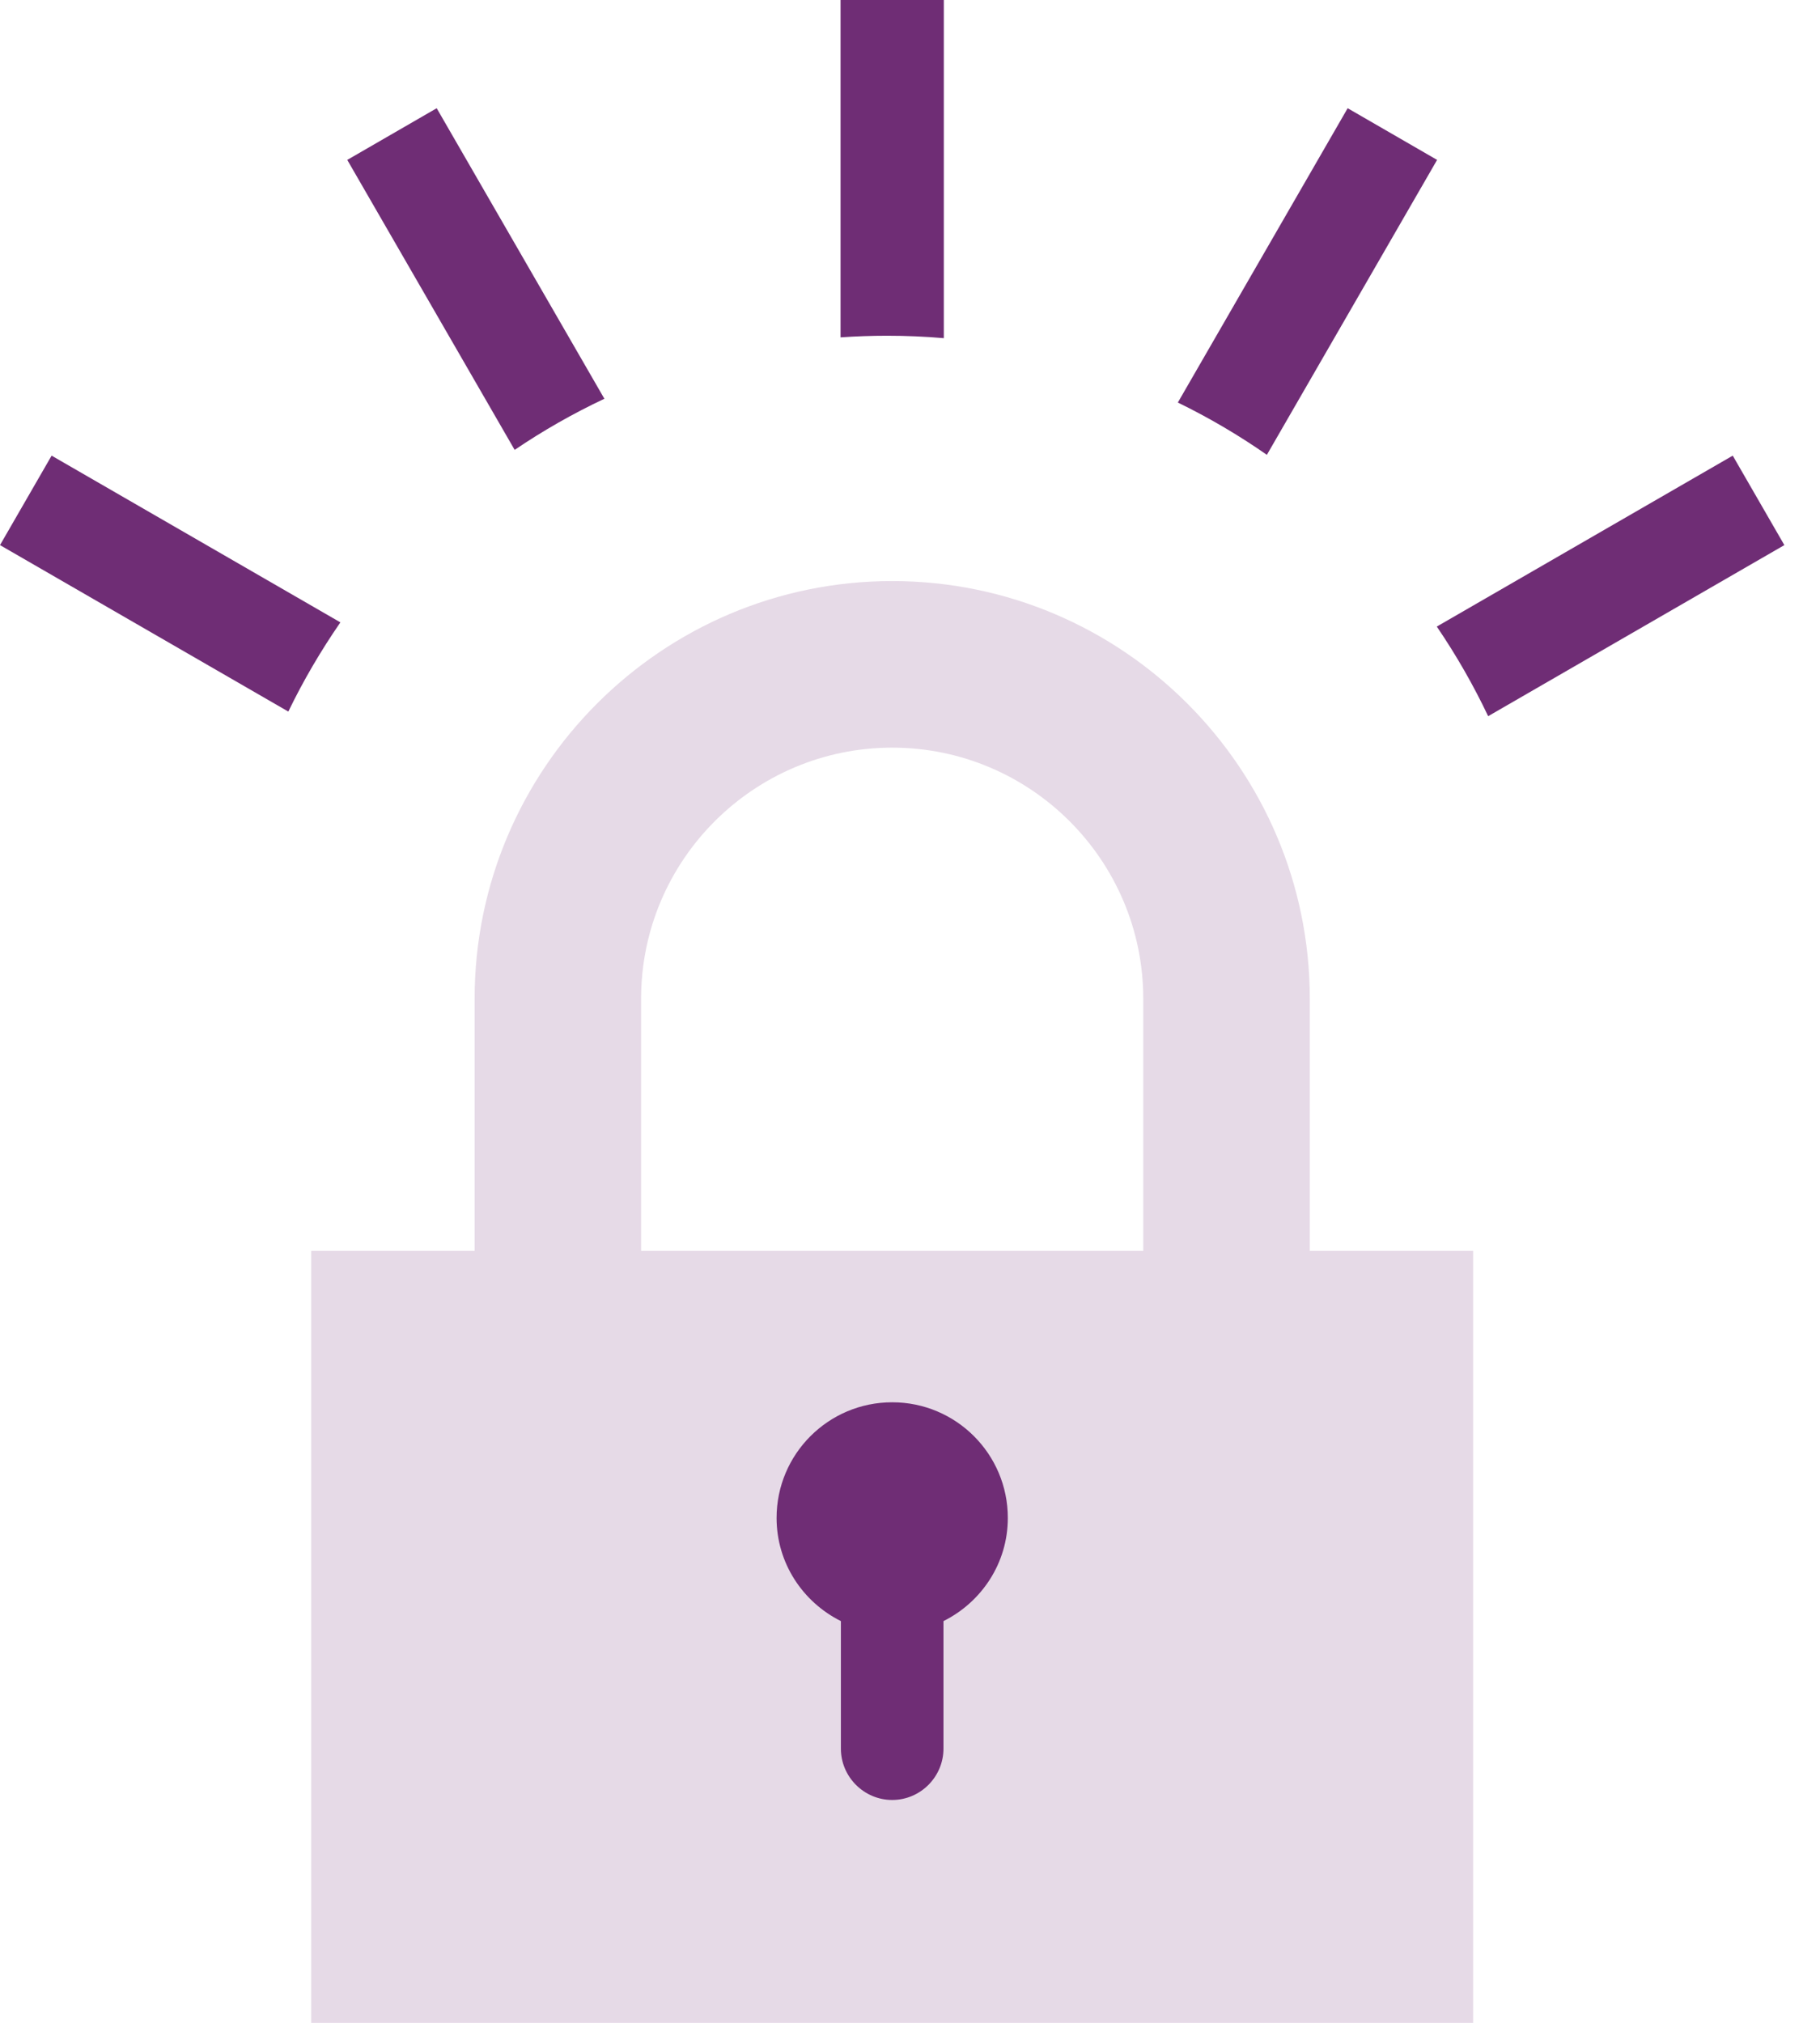 <?xml version="1.0" encoding="UTF-8"?>
<svg width="36px" height="40px" viewBox="0 0 36 40" version="1.1" xmlns="http://www.w3.org/2000/svg" xmlns:xlink="http://www.w3.org/1999/xlink">
    <!-- Generator: Sketch 56.3 (81716) - https://sketch.com -->
    <title>security</title>
    <desc>Created with Sketch.</desc>
    <g id="security" stroke="none" stroke-width="1" fill="none" fill-rule="evenodd">
        <g transform="translate(-0, 0)">
            <path d="M22.614,24.734 L12.681,24.734 L12.681,19.75 C12.681,17.011 14.909,14.784 17.648,14.784 C20.386,14.784 22.614,17.011 22.614,19.75 L22.614,24.734 Z M25.908,24.734 L25.908,19.75 C25.908,15.195 22.202,11.49 17.648,11.49 C13.093,11.49 9.388,15.195 9.388,19.75 L9.388,24.734 L6.156,24.734 L6.156,40 L29.139,40 L29.139,24.734 L25.908,24.734 Z" id="Fill-1" fill="#E6DAE7"></path>
            <path d="M18.662,32.056 L18.662,34.578 C18.662,35.136 18.206,35.593 17.648,35.593 C17.09,35.593 16.633,35.136 16.633,34.578 L16.633,32.056 C15.882,31.681 15.361,30.912 15.361,30.016 C15.361,28.753 16.385,27.729 17.648,27.729 C18.911,27.729 19.935,28.753 19.935,30.016 C19.935,30.912 19.414,31.681 18.662,32.056" id="Fill-3" fill="#6F2D75"></path>
            <path d="M17.548,6.639 C17.926,6.639 18.299,6.655 18.669,6.687 L18.669,4e-05 L16.626,4e-05 L16.626,6.671 C16.931,6.65 17.238,6.639 17.548,6.639" id="Fill-5" fill="#6F2D75"></path>
            <path d="M11.955,7.885 L8.638,2.14 L6.869,3.162 L10.18,8.896 C10.742,8.515 11.335,8.177 11.955,7.885" id="Fill-7" fill="#6F2D75"></path>
            <path d="M25.059,8.994 L28.426,3.162 L26.657,2.14 L23.298,7.96 C23.913,8.259 24.502,8.606 25.059,8.994" id="Fill-9" fill="#6F2D75"></path>
            <path d="M29.436,14.162 L35.295,10.779 L34.274,9.01 L28.42,12.39 C28.802,12.951 29.142,13.543 29.436,14.162" id="Fill-11" fill="#6F2D75"></path>
            <path d="M6.733,12.307 L1.021,9.01 L2e-05,10.779 L5.703,14.071 C6.001,13.455 6.347,12.866 6.733,12.307" id="Fill-13" fill="#6F2D75"></path>
        </g>
    </g>
</svg>